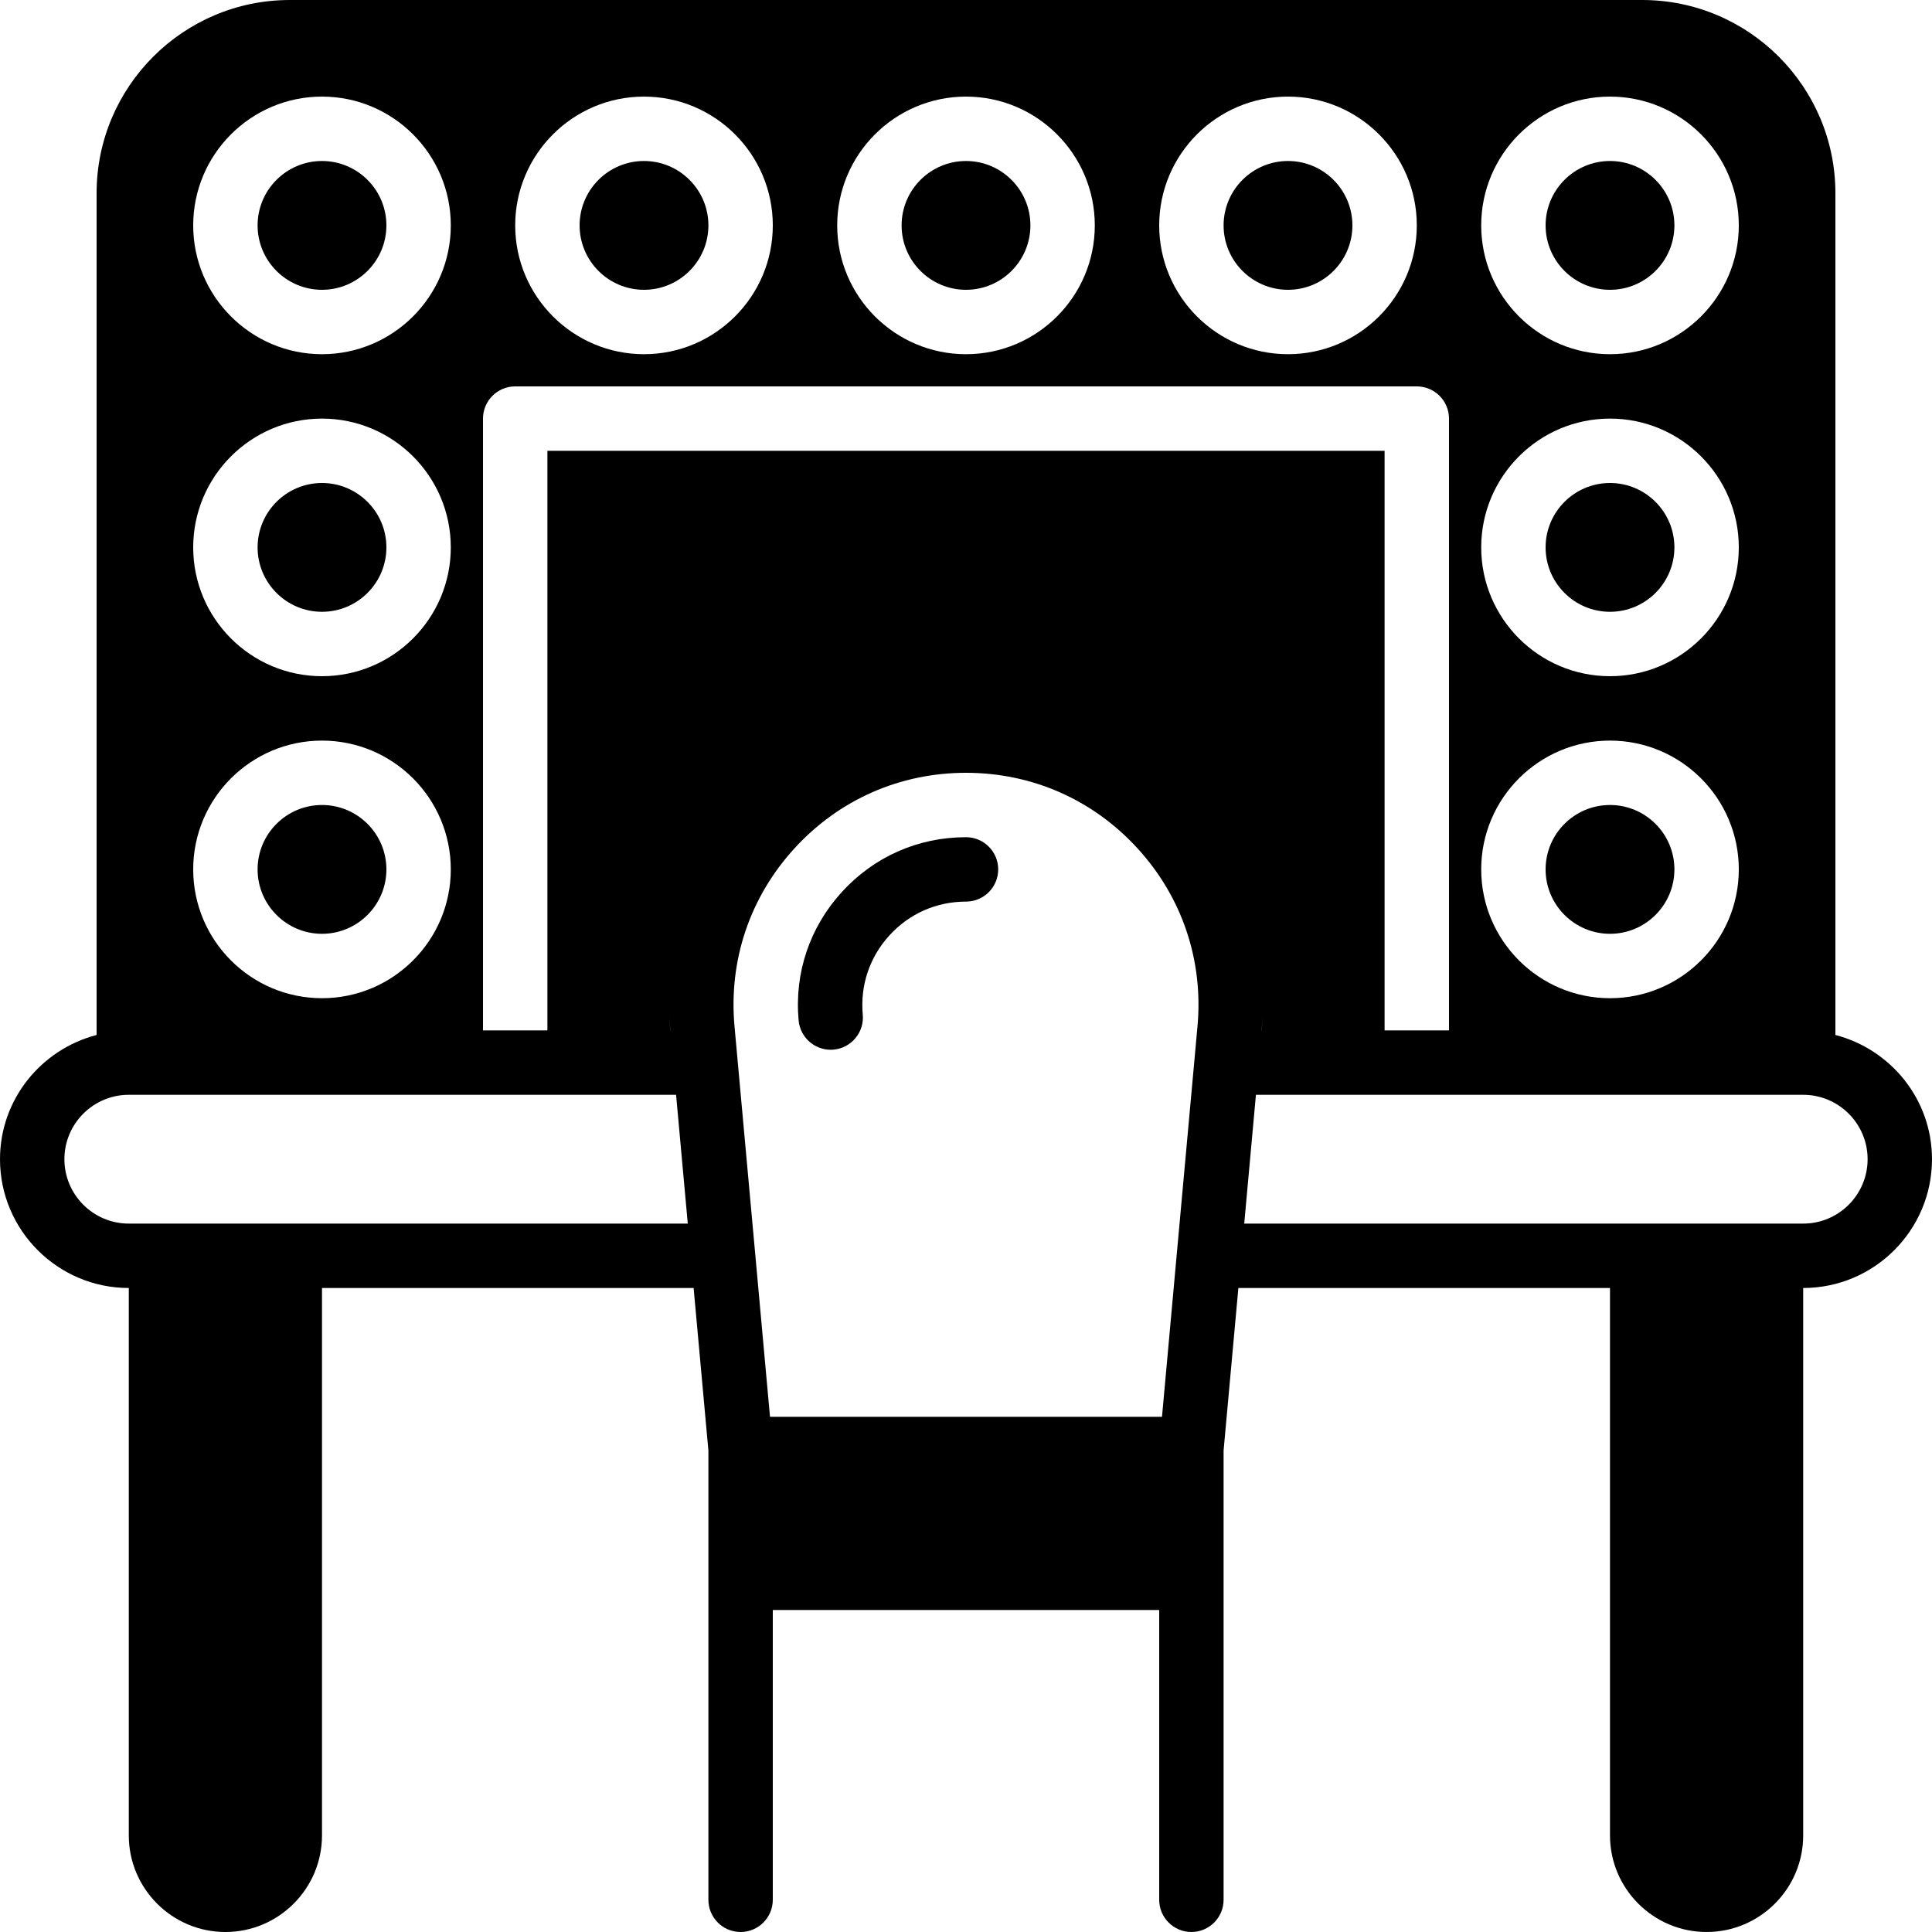 <?xml version="1.0" encoding="iso-8859-1"?>
<!-- Generator: Adobe Illustrator 19.0.0, SVG Export Plug-In . SVG Version: 6.00 Build 0)  -->
<svg version="1.1" id="Layer_1" xmlns="http://www.w3.org/2000/svg" xmlns:xlink="http://www.w3.org/1999/xlink" x="0px" y="0px"
	 viewBox="0 0 512 512" style="enable-background:new 0 0 512 512;" xml:space="preserve">
<g>
	<g>
		<g>
			<path d="M256,221.867c-12.663,0-24.346,5.154-32.887,14.507c-8.533,9.344-12.612,21.444-11.469,34.057
				c0.41,4.429,4.13,7.765,8.491,7.765c0.265,0,0.521-0.017,0.785-0.034c4.685-0.435,8.149-4.582,7.723-9.276
				c-0.708-7.774,1.809-15.241,7.074-21.009c5.265-5.769,12.467-8.943,20.284-8.943c4.71,0,8.533-3.823,8.533-8.533
				S260.71,221.867,256,221.867z"/>
			<path d="M486.4,274.278V51.2c0-28.237-22.963-51.2-51.2-51.2H76.8C48.563,0,25.6,22.963,25.6,51.2v223.078
				C10.923,278.093,0,291.345,0,307.2c0,18.825,15.309,34.133,34.133,34.133V486.4c0,14.114,11.486,25.6,25.6,25.6
				s25.6-11.486,25.6-25.6V341.333h98.483l3.917,43.068v33.732v85.333c0,4.71,3.823,8.533,8.533,8.533s8.533-3.823,8.533-8.533
				v-76.8h102.4v76.8c0,4.71,3.823,8.533,8.533,8.533s8.533-3.823,8.533-8.533v-85.333v-33.732l3.917-43.068h98.483V486.4
				c0,14.114,11.486,25.6,25.6,25.6c14.114,0,25.6-11.486,25.6-25.6V341.333c18.825,0,34.133-15.309,34.133-34.133
				C512,291.345,501.077,278.093,486.4,274.278z M426.667,25.6c18.825,0,34.133,15.309,34.133,34.133s-15.309,34.133-34.133,34.133
				s-34.133-15.309-34.133-34.133S407.842,25.6,426.667,25.6z M426.667,110.933c18.825,0,34.133,15.309,34.133,34.133
				S445.491,179.2,426.667,179.2s-34.133-15.309-34.133-34.133S407.842,110.933,426.667,110.933z M426.667,196.267
				c18.825,0,34.133,15.309,34.133,34.133s-15.309,34.133-34.133,34.133s-34.133-15.309-34.133-34.133
				S407.842,196.267,426.667,196.267z M341.333,25.6c18.825,0,34.133,15.309,34.133,34.133s-15.309,34.133-34.133,34.133
				c-18.825,0-34.133-15.309-34.133-34.133S322.509,25.6,341.333,25.6z M256,25.6c18.825,0,34.133,15.309,34.133,34.133
				S274.825,93.867,256,93.867c-18.825,0-34.133-15.309-34.133-34.133S237.175,25.6,256,25.6z M170.667,25.6
				c18.825,0,34.133,15.309,34.133,34.133s-15.309,34.133-34.133,34.133s-34.133-15.309-34.133-34.133S151.842,25.6,170.667,25.6z
				 M85.333,25.6c18.825,0,34.133,15.309,34.133,34.133s-15.309,34.133-34.133,34.133c-18.825,0-34.133-15.309-34.133-34.133
				S66.509,25.6,85.333,25.6z M85.333,110.933c18.825,0,34.133,15.309,34.133,34.133S104.158,179.2,85.333,179.2
				c-18.825,0-34.133-15.309-34.133-34.133S66.509,110.933,85.333,110.933z M85.333,196.267c18.825,0,34.133,15.309,34.133,34.133
				s-15.309,34.133-34.133,34.133c-18.825,0-34.133-15.309-34.133-34.133S66.509,196.267,85.333,196.267z M76.8,324.267H42.667
				h-8.533c-9.412,0-17.067-7.654-17.067-17.067s7.654-17.067,17.067-17.067h102.4h42.633l2.825,31.087l0.273,3.046H76.8z
				 M177.638,273.067h-0.026c-0.102-1.254-0.068-2.492-0.119-3.746C177.545,270.566,177.527,271.821,177.638,273.067z
				 M317.346,271.983l-0.973,10.726l-4.489,49.323l-3.942,43.435H204.058l-3.942-43.435l-4.489-49.323l-0.973-10.726
				c-1.587-17.451,4.045-34.185,15.855-47.121C222.328,211.925,238.481,204.8,256,204.8c17.519,0,33.673,7.125,45.491,20.062
				C313.301,237.798,318.933,254.532,317.346,271.983z M145.067,119.467v153.6H128V110.933c0-4.71,3.823-8.533,8.533-8.533h238.933
				c4.71,0,8.533,3.823,8.533,8.533v162.133h-17.067v-153.6H145.067z M334.507,269.321c-0.051,1.254-0.017,2.492-0.12,3.746h-0.026
				C334.473,271.821,334.456,270.566,334.507,269.321z M477.867,324.267h-8.533H435.2H329.737l0.273-3.046l2.825-31.087h42.633
				h102.4c9.412,0,17.067,7.654,17.067,17.067S487.279,324.267,477.867,324.267z"/>
			<path d="M85.333,76.8c9.412,0,17.067-7.654,17.067-17.067s-7.654-17.067-17.067-17.067c-9.412,0-17.067,7.654-17.067,17.067
				S75.921,76.8,85.333,76.8z"/>
			<path d="M170.667,76.8c9.412,0,17.067-7.654,17.067-17.067s-7.654-17.067-17.067-17.067c-9.412,0-17.067,7.654-17.067,17.067
				S161.254,76.8,170.667,76.8z"/>
			<path d="M85.333,247.467c9.412,0,17.067-7.654,17.067-17.067c0-9.412-7.654-17.067-17.067-17.067
				c-9.412,0-17.067,7.654-17.067,17.067C68.267,239.812,75.921,247.467,85.333,247.467z"/>
			<path d="M85.333,162.133c9.412,0,17.067-7.654,17.067-17.067c0-9.412-7.654-17.067-17.067-17.067
				c-9.412,0-17.067,7.654-17.067,17.067C68.267,154.479,75.921,162.133,85.333,162.133z"/>
			<path d="M341.333,76.8c9.412,0,17.067-7.654,17.067-17.067s-7.654-17.067-17.067-17.067c-9.412,0-17.067,7.654-17.067,17.067
				S331.921,76.8,341.333,76.8z"/>
			<path d="M256,76.8c9.412,0,17.067-7.654,17.067-17.067S265.412,42.667,256,42.667c-9.412,0-17.067,7.654-17.067,17.067
				S246.588,76.8,256,76.8z"/>
			<path d="M426.667,162.133c9.412,0,17.067-7.654,17.067-17.067c0-9.412-7.654-17.067-17.067-17.067s-17.067,7.654-17.067,17.067
				C409.6,154.479,417.254,162.133,426.667,162.133z"/>
			<path d="M426.667,247.467c9.412,0,17.067-7.654,17.067-17.067c0-9.412-7.654-17.067-17.067-17.067S409.6,220.988,409.6,230.4
				C409.6,239.812,417.254,247.467,426.667,247.467z"/>
			<path d="M426.667,76.8c9.412,0,17.067-7.654,17.067-17.067s-7.654-17.067-17.067-17.067S409.6,50.321,409.6,59.733
				S417.254,76.8,426.667,76.8z"/>
		</g>
	</g>
</g>
<g>
</g>
<g>
</g>
<g>
</g>
<g>
</g>
<g>
</g>
<g>
</g>
<g>
</g>
<g>
</g>
<g>
</g>
<g>
</g>
<g>
</g>
<g>
</g>
<g>
</g>
<g>
</g>
<g>
</g>
</svg>
